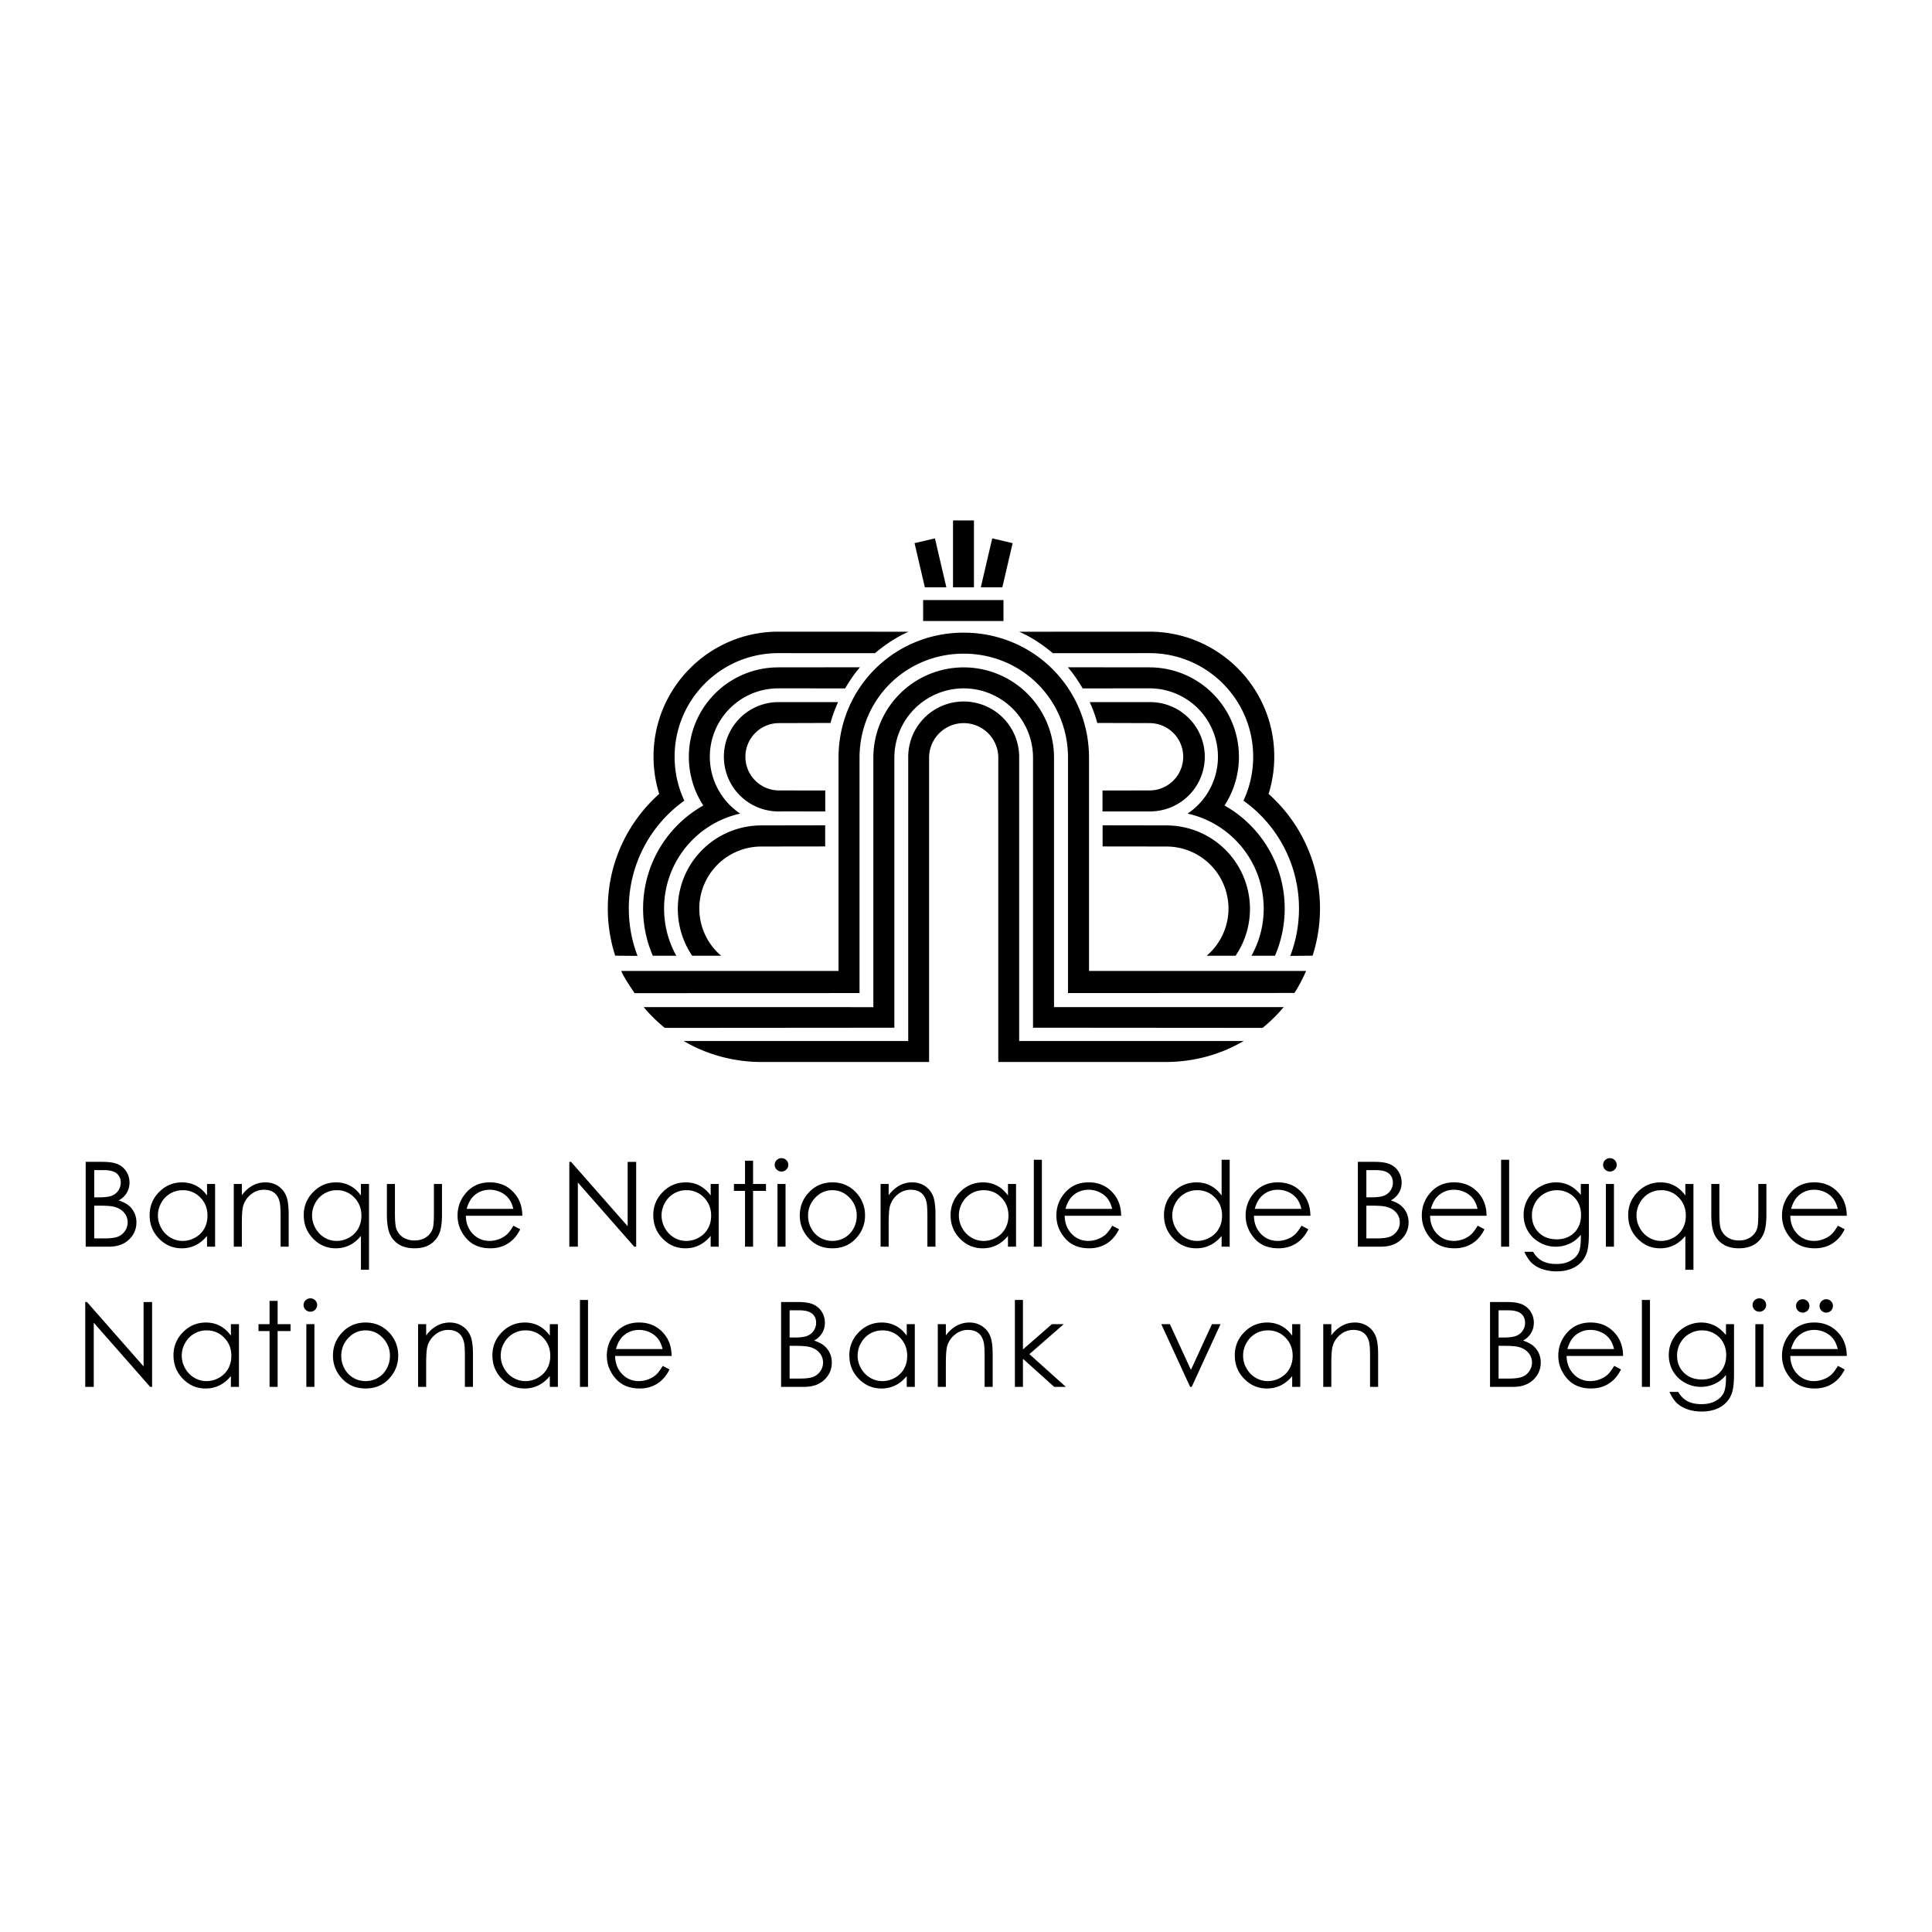 <svg xmlns="http://www.w3.org/2000/svg" width="2500" height="2500" viewBox="0 0 192.756 192.756"><g fill-rule="evenodd" clip-rule="evenodd"><path fill="#fff" d="M0 0h192.756v192.756H0V0z"/><path d="M77.929 129.902h1.664c.669 0 1.183.08 1.542.238.359.16.644.404.852.732.208.33.312.697.312 1.098 0 .377-.092.719-.274 1.025a2.015 2.015 0 0 1-.805.752c.44.148.779.324 1.017.525.237.203.422.445.554.732.132.285.199.596.199.93 0 .682-.249 1.256-.744 1.727-.496.471-1.161.705-1.996.705h-2.321v-8.464zm.851.828v2.715h.478c.58 0 1.007-.055 1.28-.166a1.36 1.36 0 0 0 .648-.518c.159-.236.239-.498.239-.787 0-.387-.134-.691-.401-.912s-.693-.332-1.277-.332h-.967zm0 3.543v3.266h1.04c.613 0 1.062-.061 1.348-.182a1.55 1.55 0 0 0 .688-.57c.174-.26.26-.539.26-.84 0-.379-.123-.709-.368-.99-.245-.283-.582-.477-1.011-.58-.284-.068-.779-.104-1.484-.104h-.473zM148.66 129.902h1.664c.668 0 1.184.08 1.543.238.359.16.643.404.852.732.207.33.312.697.312 1.098 0 .377-.092.719-.273 1.025a2.022 2.022 0 0 1-.805.752c.439.148.777.324 1.016.527.236.201.422.443.555.73.131.285.197.596.197.93 0 .682-.248 1.256-.744 1.727s-1.16.705-1.996.705h-2.32v-8.464h-.001zm.852.828v2.715h.479c.58 0 1.006-.055 1.279-.166.273-.107.488-.281.648-.518s.238-.498.238-.787c0-.387-.133-.691-.4-.912s-.693-.332-1.277-.332h-.967zm0 3.543v3.266h1.039c.613 0 1.062-.061 1.348-.182.285-.123.516-.312.689-.57.172-.26.26-.539.26-.84 0-.379-.123-.709-.369-.99-.244-.283-.58-.475-1.01-.58-.285-.068-.779-.104-1.484-.104h-.473zM135.473 115.918h1.662c.67 0 1.184.078 1.543.238.359.158.645.402.852.732.209.328.312.695.312 1.098 0 .375-.092.717-.273 1.025a2.032 2.032 0 0 1-.805.75c.439.15.779.324 1.016.527.238.201.422.445.555.73.133.287.197.598.197.932 0 .68-.246 1.254-.742 1.725s-1.162.705-1.996.705h-2.32v-8.462h-.001zm.849.826v2.715h.479c.58 0 1.006-.055 1.279-.164s.49-.281.648-.518c.16-.238.24-.498.24-.787 0-.389-.135-.691-.402-.914-.268-.221-.693-.332-1.275-.332h-.969zm0 3.543v3.266h1.039c.613 0 1.062-.061 1.35-.182.285-.121.514-.311.688-.57.174-.258.26-.539.26-.84 0-.377-.123-.709-.367-.99-.246-.281-.582-.475-1.012-.578-.283-.07-.779-.105-1.484-.105h-.474v-.001zM75.955 84.458a6.185 6.185 0 0 0-4.003 10.9l-.025-.004H69.06a8.329 8.329 0 0 1 6.896-13.002l6.373-.011v2.109l-6.374.008z"/><path d="M77.645 68.678a6.824 6.824 0 0 0-3.815 12.483l.034.009c-4.352.956-7.608 4.834-7.608 9.473 0 1.711.443 3.318 1.221 4.714l-2.346-.003a11.85 11.85 0 0 1-.969-4.711A11.79 11.79 0 0 1 70.14 80.38l.028-.013a8.878 8.878 0 0 1-1.441-4.865 8.92 8.92 0 0 1 8.919-8.919l8.154-.009c-.555.638-1.052 1.376-1.482 2.108l-6.673-.004z"/><path d="M82.863 72.13c.192-.744.443-1.39.75-2.079l-5.968-.002a5.454 5.454 0 0 0-.114 10.906l2.013-.001.646.001h2.146v-2.089l-4.691-.005a3.359 3.359 0 0 1 0-6.716l5.218-.015z"/><path d="M68.279 79.881a13.2 13.2 0 0 0-5.542 10.762c0 1.665.308 3.258.87 4.726l-2.229-.019a15.32 15.32 0 0 1-.737-4.707c0-4.545 1.981-8.628 5.126-11.434l-.004-.02a12.462 12.462 0 0 1-.561-3.706c0-6.883 5.58-12.462 12.462-12.462l12.987.007c-1.22.534-2.348 1.292-3.352 2.14l-9.655-.004c-5.71 0-10.338 4.628-10.338 10.338 0 1.552.342 3.024.956 4.345l.017.034zM116.381 84.458a6.186 6.186 0 0 1 4.004 10.9l.023-.004h2.867a8.329 8.329 0 0 0-6.894-13.002l-6.373-.011v2.109l6.373.008z"/><path d="M114.691 68.678a6.824 6.824 0 0 1 3.814 12.483l-.033.009c4.352.956 7.607 4.834 7.607 9.473a9.652 9.652 0 0 1-1.221 4.714l2.346-.003c.625-1.438.971-3.044.971-4.711a11.79 11.79 0 0 0-5.979-10.263l-.029-.013a8.878 8.878 0 0 0 1.441-4.865 8.919 8.919 0 0 0-8.918-8.919l-8.154-.009c.555.638 1.051 1.376 1.482 2.108l6.673-.004z"/><path d="M109.473 72.13c-.191-.744-.443-1.39-.75-2.079l5.969-.002a5.453 5.453 0 0 1 .113 10.906h-4.807v-2.089l4.693-.005a3.358 3.358 0 0 0 0-6.716l-5.218-.015z"/><path d="M124.057 79.881a13.2 13.2 0 0 1 5.543 10.762c0 1.665-.309 3.258-.869 4.726l2.227-.019a15.29 15.29 0 0 0 .738-4.707c0-4.545-1.98-8.628-5.127-11.434l.004-.02a12.43 12.43 0 0 0 .561-3.706c0-6.883-5.578-12.462-12.461-12.462l-12.988.007c1.221.534 2.348 1.292 3.352 2.14l9.656-.004c5.709 0 10.338 4.628 10.338 10.338 0 1.552-.342 3.024-.955 4.345l-.019.034zM124.1 103.863l-.145.068c-2.164 1.262-4.844 2.023-7.615 2.023l-16.74-.002V75.598a3.451 3.451 0 1 0-6.904 0v30.355l-16.741.002c-2.772 0-5.453-.762-7.615-2.023l-.146-.068h22.419V75.598a5.535 5.535 0 1 1 11.069 0v28.265H124.1z"/><path d="M96.147 68.68a6.918 6.918 0 0 0-6.917 6.918v26.937l-22.902.018a15.432 15.432 0 0 1-2.11-2.074l22.916.004V75.598a9.013 9.013 0 0 1 9.013-9.013 9.013 9.013 0 0 1 9.013 9.013v24.884l22.916-.004a15.482 15.482 0 0 1-2.109 2.074l-22.902-.018V75.598a6.92 6.92 0 0 0-6.918-6.918z"/><path d="M96.147 65.216c-5.793 0-10.391 4.587-10.391 10.382v23.48l-22.446.008c-.443-.676-.997-1.469-1.333-2.213H83.66V75.598c0-6.952 5.536-12.478 12.486-12.478s12.505 5.525 12.505 12.478v21.275h21.662c-.332.744-.725 1.52-1.168 2.195l-22.59.01v-23.48c.002-5.794-4.616-10.382-10.408-10.382zM100.117 61.958v-2.089h-8.016v2.089h8.016zM97.172 51.927h-2.089v6.669h2.089v-6.669zM100.004 58.596l1.027-4.407-2.035-.476-1.141 4.883h2.149zM92.272 58.596l-1.028-4.407 2.035-.476 1.138 4.883h-2.145zM8.55 115.918h1.664c.669 0 1.183.078 1.542.238.359.158.644.402.852.732.208.328.312.695.312 1.098 0 .375-.092.719-.274 1.025a2.025 2.025 0 0 1-.805.75c.44.15.779.326 1.017.527s.422.445.554.73c.132.287.199.598.199.932 0 .68-.249 1.256-.744 1.725-.496.471-1.162.707-1.996.707H8.55v-8.464zm.851.826v2.715h.478c.58 0 1.006-.055 1.28-.164s.489-.281.648-.518c.159-.236.239-.498.239-.787 0-.389-.134-.691-.401-.914-.268-.221-.693-.332-1.277-.332h-.967zm0 3.543v3.268h1.04c.613 0 1.062-.062 1.348-.182.286-.123.515-.312.688-.572a1.48 1.48 0 0 0 .26-.838c0-.379-.123-.709-.368-.992-.245-.281-.582-.475-1.011-.578-.284-.07-.779-.105-1.484-.105h-.473v-.001zM21.46 118.125v6.258h-.805v-1.076c-.338.41-.716.719-1.137.926-.42.207-.879.311-1.378.311-.887 0-1.644-.32-2.271-.963s-.941-1.424-.941-2.344c0-.9.316-1.672.95-2.312.633-.639 1.395-.959 2.285-.959.514 0 .98.109 1.396.328.417.219.782.545 1.096.982v-1.15h.805v-.001zm-3.229.621a2.417 2.417 0 0 0-2.14 1.258c-.223.399-.335.82-.335 1.264 0 .441.113.863.337 1.264.226.402.528.715.909.939s.788.336 1.224.336c.44 0 .856-.111 1.249-.332.394-.223.697-.523.909-.902s.317-.807.317-1.281c0-.725-.237-1.33-.713-1.814a2.357 2.357 0 0 0-1.757-.732zM23.325 118.125h.805v1.121c.323-.428.681-.75 1.073-.963s.819-.318 1.282-.318c.469 0 .886.119 1.25.355.364.238.632.559.805.961s.26 1.029.26 1.881v3.221h-.805v-2.988c0-.721-.03-1.203-.087-1.445-.091-.414-.269-.727-.536-.936-.266-.209-.614-.312-1.042-.312-.49 0-.929.162-1.317.482a2.273 2.273 0 0 0-.768 1.197c-.077.311-.115.879-.115 1.705v2.297h-.805v-6.258zM36.815 118.125v8.557h-.805v-3.375c-.336.41-.714.719-1.133.926s-.875.311-1.373.311c-.883 0-1.637-.32-2.262-.963s-.937-1.424-.937-2.344c0-.9.314-1.672.945-2.312.631-.639 1.389-.959 2.276-.959.512 0 .976.109 1.39.328.416.219.779.545 1.093.982v-1.15h.806v-.001zm-3.217.621a2.41 2.41 0 0 0-2.13 1.258 2.547 2.547 0 0 0 .003 2.528c.225.402.526.715.904.939s.784.336 1.218.336a2.5 2.5 0 0 0 1.244-.332c.391-.223.693-.523.904-.902.21-.379.316-.807.316-1.281 0-.725-.237-1.33-.71-1.814a2.343 2.343 0 0 0-1.749-.732zM38.598 118.125h.805v2.922c0 .713.039 1.203.117 1.473.117.383.339.686.667.908s.718.334 1.172.334c.454 0 .839-.109 1.156-.326s.534-.5.654-.854c.083-.242.123-.754.123-1.535v-2.922h.805v3.07c0 .863-.101 1.514-.303 1.949a2.314 2.314 0 0 1-.912 1.027c-.406.248-.916.371-1.528.371s-1.123-.123-1.533-.371a2.286 2.286 0 0 1-.918-1.035c-.202-.443-.303-1.109-.303-1.998v-3.013h-.002zM51.228 122.289l.678.355c-.223.441-.48.799-.772 1.068a3.085 3.085 0 0 1-.985.619 3.418 3.418 0 0 1-1.239.211c-1.022 0-1.821-.334-2.396-1.004-.577-.668-.864-1.426-.864-2.268 0-.795.243-1.502.731-2.123.618-.789 1.445-1.184 2.482-1.184 1.067 0 1.92.402 2.558 1.207.453.568.683 1.277.691 2.127h-5.635c.014.734.247 1.336.697 1.805s1.005.703 1.667.703a2.677 2.677 0 0 0 1.7-.615c.211-.186.441-.487.687-.901zm-.012-1.68c-.108-.436-.265-.781-.469-1.041a2.235 2.235 0 0 0-.813-.629 2.485 2.485 0 0 0-1.064-.238c-.614 0-1.141.199-1.581.6-.322.291-.566.727-.73 1.309h4.657v-.001zM56.801 124.383v-8.465l.18.006 5.64 6.418v-6.418l.851-.006v8.465h-.193l-5.627-6.403v6.403h-.851zM71.708 118.125v6.258h-.805v-1.076c-.338.41-.717.719-1.136.926a3.08 3.08 0 0 1-1.379.311c-.887 0-1.643-.32-2.271-.963-.627-.643-.94-1.424-.94-2.344 0-.9.316-1.672.949-2.312.634-.639 1.395-.959 2.286-.959.514 0 .979.109 1.396.328a3.18 3.18 0 0 1 1.096.982v-1.15h.804v-.001zm-3.229.621a2.41 2.41 0 0 0-2.14 1.258 2.54 2.54 0 0 0 .003 2.528c.226.402.528.715.908.939.38.225.788.336 1.224.336.439 0 .855-.111 1.25-.332.393-.223.696-.523.908-.902.212-.379.318-.807.318-1.281 0-.725-.238-1.33-.713-1.814a2.366 2.366 0 0 0-1.758-.732zM74.331 115.803h.804v2.322h1.288v.691h-1.288v5.567h-.804v-5.567h-1.105v-.691h1.105v-2.322zM77.968 115.549c.188 0 .348.066.482.197.133.131.2.289.2.473a.635.635 0 0 1-.2.469.663.663 0 0 1-.482.195.654.654 0 0 1-.476-.195.632.632 0 0 1-.2-.469c0-.184.066-.342.2-.473a.657.657 0 0 1 .476-.197zm-.399 2.576h.805v6.258h-.805v-6.258zM83.052 117.965c.961 0 1.758.348 2.39 1.047a3.26 3.26 0 0 1 .862 2.26c0 .873-.303 1.637-.911 2.291s-1.388.98-2.341.98c-.958 0-1.74-.326-2.347-.98-.607-.654-.911-1.418-.911-2.291 0-.867.288-1.619.862-2.254.632-.704 1.43-1.053 2.396-1.053zm-.003.781c-.665 0-1.234.25-1.711.748a2.515 2.515 0 0 0-.715 1.805c0 .457.109.881.327 1.275.217.395.511.697.881.912.37.213.776.32 1.219.32s.849-.107 1.219-.32a2.33 2.33 0 0 0 .881-.912c.218-.395.327-.818.327-1.275a2.51 2.51 0 0 0-.718-1.805c-.48-.498-1.05-.748-1.71-.748zM87.857 118.125h.805v1.121c.323-.428.681-.75 1.073-.963a2.643 2.643 0 0 1 1.282-.318c.469 0 .887.119 1.25.355.364.238.631.559.805.961.173.402.26 1.029.26 1.881v3.221h-.805v-2.988c0-.721-.03-1.203-.087-1.445-.09-.414-.269-.727-.535-.936s-.614-.312-1.042-.312c-.49 0-.929.162-1.317.482a2.273 2.273 0 0 0-.768 1.197c-.077.311-.116.879-.116 1.705v2.297h-.805v-6.258zM101.371 118.125v6.258h-.805v-1.076c-.338.41-.717.719-1.137.926s-.881.311-1.379.311c-.887 0-1.644-.32-2.271-.963s-.941-1.424-.941-2.344c0-.9.316-1.672.95-2.312.633-.639 1.395-.959 2.286-.959.514 0 .979.109 1.395.328s.783.545 1.098.982v-1.15h.804v-.001zm-3.228.621a2.424 2.424 0 0 0-2.141 1.258 2.55 2.55 0 0 0 .003 2.528c.225.402.528.715.908.939.38.225.789.336 1.224.336.439 0 .855-.111 1.25-.332.393-.223.695-.523.908-.902.211-.379.318-.807.318-1.281 0-.725-.238-1.33-.715-1.814-.474-.488-1.06-.732-1.755-.732zM103.143 115.711h.804v8.672h-.804v-8.672zM110.971 122.289l.678.355c-.223.441-.48.799-.771 1.068a3.09 3.09 0 0 1-.986.619 3.412 3.412 0 0 1-1.238.211c-1.021 0-1.82-.334-2.396-1.004-.576-.668-.863-1.426-.863-2.268 0-.795.242-1.502.73-2.123.619-.789 1.445-1.184 2.484-1.184 1.066 0 1.92.402 2.557 1.207.453.568.684 1.277.691 2.127h-5.635c.014.734.248 1.336.697 1.805s1.004.703 1.666.703a2.673 2.673 0 0 0 1.7-.615c.209-.186.44-.487.686-.901zm-.012-1.68c-.107-.436-.264-.781-.469-1.041s-.477-.471-.814-.629a2.47 2.47 0 0 0-1.062-.238c-.615 0-1.143.199-1.582.6-.322.291-.566.727-.73 1.309h4.657v-.001zM122.686 115.711v8.672h-.805v-1.076a3.46 3.46 0 0 1-1.143.926c-.42.207-.883.311-1.383.311-.891 0-1.65-.32-2.279-.963-.631-.643-.945-1.424-.945-2.344 0-.9.316-1.672.953-2.312.637-.639 1.4-.959 2.295-.959.516 0 .984.109 1.4.328.418.219.785.545 1.102.982v-3.564h.805v-.001zm-3.241 3.035a2.427 2.427 0 0 0-2.15 1.258 2.53 2.53 0 0 0 .004 2.528c.227.402.531.715.912.939s.791.336 1.229.336c.441 0 .859-.111 1.256-.332.395-.223.699-.523.912-.902s.318-.807.318-1.281c0-.725-.238-1.33-.715-1.814-.479-.488-1.066-.732-1.766-.732zM129.852 122.289l.68.355c-.223.441-.48.799-.771 1.068a3.09 3.09 0 0 1-.986.619 3.42 3.42 0 0 1-1.238.211c-1.023 0-1.822-.334-2.396-1.004-.576-.668-.865-1.426-.865-2.268 0-.795.244-1.502.732-2.123.619-.789 1.445-1.184 2.482-1.184 1.066 0 1.92.402 2.559 1.207.453.568.682 1.277.691 2.127h-5.637c.016.734.248 1.336.697 1.805s1.006.703 1.666.703c.318 0 .629-.057.932-.168.301-.113.557-.262.768-.447.211-.186.439-.487.686-.901zm-.012-1.68c-.107-.436-.264-.781-.467-1.041a2.247 2.247 0 0 0-.814-.629 2.485 2.485 0 0 0-1.064-.238c-.613 0-1.141.199-1.58.6-.322.291-.566.727-.73 1.309h4.655v-.001zM147.428 122.289l.68.355c-.223.441-.48.799-.771 1.068a3.09 3.09 0 0 1-.986.619 3.42 3.42 0 0 1-1.238.211c-1.023 0-1.822-.334-2.396-1.004-.576-.668-.863-1.426-.863-2.268 0-.795.242-1.502.73-2.123.619-.789 1.445-1.184 2.482-1.184 1.066 0 1.92.402 2.559 1.207.453.568.684 1.277.691 2.127h-5.637c.016.734.248 1.336.697 1.805s1.006.703 1.668.703c.316 0 .627-.057.93-.168a2.5 2.5 0 0 0 .77-.447c.209-.186.438-.487.684-.901zm-.01-1.68c-.109-.436-.266-.781-.469-1.041a2.247 2.247 0 0 0-.814-.629 2.485 2.485 0 0 0-1.064-.238c-.613 0-1.141.199-1.58.6-.322.291-.566.727-.73 1.309h4.657v-.001zM149.764 115.711h.804v8.672h-.804v-8.672zM157.717 118.125h.805v4.992c0 .879-.076 1.523-.23 1.93-.209.574-.576 1.02-1.098 1.33s-1.148.467-1.881.467a4.262 4.262 0 0 1-1.445-.229 2.888 2.888 0 0 1-1.045-.609c-.268-.254-.514-.627-.742-1.117h.875c.238.414.545.721.922.92s.842.299 1.398.299c.549 0 1.012-.104 1.391-.311.377-.205.648-.465.809-.777s.242-.814.242-1.506v-.322a3.05 3.05 0 0 1-1.109.883c-.436.205-.9.309-1.391.309a3.248 3.248 0 0 1-1.619-.43c-.504-.285-.896-.67-1.172-1.152s-.414-1.014-.414-1.594c0-.578.145-1.117.432-1.619.287-.5.684-.895 1.191-1.186a3.163 3.163 0 0 1 1.605-.438c.467 0 .902.096 1.307.289s.795.514 1.17.959v-1.088h-.001zm-2.373.621c-.453 0-.873.111-1.26.332a2.413 2.413 0 0 0-.914.918 2.55 2.55 0 0 0-.33 1.268c0 .688.229 1.258.684 1.707.457.451 1.049.676 1.775.676.734 0 1.324-.223 1.77-.67.447-.445.672-1.033.672-1.76 0-.473-.104-.895-.309-1.268a2.267 2.267 0 0 0-.873-.881 2.417 2.417 0 0 0-1.215-.322zM160.619 115.549c.188 0 .348.066.48.197s.201.289.201.473c0 .182-.068.338-.201.469s-.293.195-.48.195c-.184 0-.344-.064-.477-.195s-.199-.287-.199-.469c0-.184.066-.342.199-.473s.294-.197.477-.197zm-.4 2.576h.805v6.258h-.805v-6.258zM168.955 118.125v8.557h-.807v-3.375c-.336.41-.715.719-1.133.926s-.875.311-1.373.311c-.881 0-1.635-.32-2.26-.963-.627-.643-.938-1.424-.938-2.344 0-.9.314-1.672.945-2.312.631-.639 1.389-.959 2.275-.959.512 0 .977.109 1.391.328.416.219.779.545 1.092.982v-1.15h.808v-.001zm-3.219.621c-.443 0-.855.111-1.232.33-.375.221-.676.529-.898.928a2.56 2.56 0 0 0 .004 2.528c.225.402.525.715.904.939.377.225.785.336 1.217.336.438 0 .852-.111 1.244-.332.391-.223.693-.523.904-.902s.316-.807.316-1.281c0-.725-.238-1.33-.711-1.814a2.337 2.337 0 0 0-1.748-.732zM170.736 118.125h.807v2.922c0 .713.037 1.203.115 1.473.117.383.34.686.668.908.326.223.719.334 1.172.334s.838-.109 1.154-.326.535-.5.654-.854c.082-.242.123-.754.123-1.535v-2.922h.805v3.07c0 .863-.102 1.514-.303 1.949-.201.438-.506.779-.912 1.027s-.916.371-1.527.371c-.613 0-1.123-.123-1.533-.371s-.717-.592-.918-1.035c-.203-.443-.305-1.109-.305-1.998v-3.013zM183.367 122.289l.678.355c-.223.441-.48.799-.771 1.068a3.09 3.09 0 0 1-.986.619 3.412 3.412 0 0 1-1.238.211c-1.021 0-1.82-.334-2.396-1.004-.576-.668-.863-1.426-.863-2.268 0-.795.242-1.502.73-2.123.619-.789 1.445-1.184 2.484-1.184 1.066 0 1.918.402 2.557 1.207.453.568.684 1.277.691 2.127h-5.635c.014.734.246 1.336.697 1.805.447.469 1.004.703 1.666.703.316 0 .627-.057.93-.168.303-.113.559-.262.77-.447.21-.186.44-.487.686-.901zm-.012-1.68c-.107-.436-.266-.781-.469-1.041a2.23 2.23 0 0 0-.814-.629 2.483 2.483 0 0 0-1.062-.238c-.615 0-1.143.199-1.582.6-.322.291-.566.727-.73 1.309h4.657v-.001zM8.504 138.367v-8.465l.18.006 5.64 6.418v-6.418l.85-.006v8.465h-.193l-5.626-6.4v6.4h-.851zM23.841 132.111v6.256h-.805v-1.074c-.338.41-.717.717-1.136.926-.42.205-.88.311-1.379.311-.887 0-1.644-.322-2.271-.965-.627-.641-.941-1.422-.941-2.344 0-.898.316-1.67.95-2.311s1.395-.961 2.286-.961c.514 0 .979.109 1.396.328.416.219.781.547 1.096.984v-1.15h.804zm-3.229.621a2.42 2.42 0 0 0-2.141 1.258 2.536 2.536 0 0 0 .003 2.528c.226.402.528.715.908.939.381.225.788.336 1.224.336.439 0 .856-.111 1.249-.334.394-.223.697-.523.909-.902s.317-.805.317-1.281c0-.723-.238-1.328-.713-1.814-.475-.487-1.061-.73-1.756-.73zM26.894 129.787h.805v2.324h1.288v.69h-1.288v5.566h-.805v-5.566h-1.103v-.69h1.103v-2.324zM30.963 129.535c.188 0 .348.064.481.195s.2.289.2.475c0 .18-.067.336-.2.467s-.294.197-.481.197a.656.656 0 0 1-.476-.197.63.63 0 0 1-.2-.467c0-.186.066-.344.2-.475a.661.661 0 0 1 .476-.195zm-.399 2.576h.805v6.256h-.805v-6.256zM36.478 131.949c.961 0 1.758.35 2.391 1.047.574.637.861 1.391.861 2.26 0 .875-.304 1.639-.911 2.293-.607.652-1.387.98-2.341.98-.957 0-1.74-.328-2.347-.98-.607-.654-.911-1.418-.911-2.293 0-.865.287-1.617.862-2.254.632-.701 1.431-1.053 2.396-1.053zm-.002.783c-.665 0-1.234.248-1.711.746-.478.498-.716 1.1-.716 1.807 0 .455.109.881.326 1.273.218.395.512.697.882.912s.776.322 1.219.322c.442 0 .849-.107 1.219-.322a2.33 2.33 0 0 0 .881-.912c.218-.393.327-.818.327-1.273a2.51 2.51 0 0 0-.718-1.807c-.479-.498-1.05-.746-1.709-.746zM41.714 132.111h.805v1.121c.324-.43.682-.75 1.074-.963s.819-.32 1.281-.32c.469 0 .886.119 1.25.357s.632.557.805.959c.173.404.26 1.029.26 1.881v3.221h-.806v-2.988c0-.721-.028-1.201-.086-1.443-.091-.416-.269-.727-.536-.936-.266-.209-.614-.314-1.042-.314-.49 0-.929.162-1.317.484a2.265 2.265 0 0 0-.768 1.197c-.077.311-.116.879-.116 1.703v2.297h-.805v-6.256h.001zM55.66 132.111v6.256h-.805v-1.074c-.338.41-.718.717-1.137.926-.42.205-.88.311-1.379.311-.887 0-1.643-.322-2.271-.965-.627-.641-.94-1.422-.94-2.344 0-.898.316-1.67.949-2.311.634-.641 1.395-.961 2.286-.961.514 0 .979.109 1.396.328a3.19 3.19 0 0 1 1.097.984v-1.15h.804zm-3.229.621a2.417 2.417 0 0 0-2.14 1.258 2.55 2.55 0 0 0 .003 2.528c.225.402.527.715.907.939.381.225.789.336 1.225.336a2.5 2.5 0 0 0 1.249-.334c.393-.223.696-.523.908-.902.212-.379.318-.805.318-1.281 0-.723-.239-1.328-.714-1.814a2.36 2.36 0 0 0-1.756-.73zM57.862 129.695h.805v8.672h-.805v-8.672zM66.12 136.273l.679.357c-.223.441-.48.797-.771 1.066a3.017 3.017 0 0 1-.985.619 3.419 3.419 0 0 1-1.24.213c-1.021 0-1.82-.336-2.396-1.004-.576-.67-.864-1.426-.864-2.27 0-.793.244-1.5.732-2.121.618-.791 1.445-1.186 2.482-1.186 1.068 0 1.921.402 2.558 1.207.453.568.684 1.279.691 2.129H61.37c.015.734.247 1.334.697 1.803a2.21 2.21 0 0 0 1.666.705c.319 0 .629-.057.931-.17.301-.111.559-.262.77-.447.212-.184.44-.485.686-.901zm-.012-1.677c-.108-.436-.263-.781-.468-1.043a2.243 2.243 0 0 0-.814-.629 2.482 2.482 0 0 0-1.064-.238c-.614 0-1.141.199-1.581.6-.322.291-.566.729-.73 1.311h4.657v-.001zM91.27 132.111v6.256h-.805v-1.074c-.338.41-.716.717-1.136.926-.42.205-.88.311-1.378.311-.887 0-1.644-.322-2.272-.965-.627-.641-.941-1.422-.941-2.344 0-.898.316-1.67.95-2.311.633-.641 1.395-.961 2.286-.961.514 0 .979.109 1.396.328.416.219.781.547 1.096.984v-1.15h.804zm-3.229.621a2.411 2.411 0 0 0-2.14 1.258 2.534 2.534 0 0 0 .003 2.528c.226.402.529.715.909.939s.788.336 1.224.336c.439 0 .856-.111 1.249-.334s.696-.523.909-.902c.212-.379.317-.805.317-1.281 0-.723-.238-1.328-.713-1.814a2.364 2.364 0 0 0-1.758-.73zM93.564 132.111h.805v1.121c.323-.43.681-.75 1.074-.963.392-.213.82-.32 1.281-.32.469 0 .887.119 1.25.357s.631.557.805.959c.174.404.26 1.029.26 1.881v3.221h-.805v-2.988c0-.721-.029-1.201-.086-1.443-.092-.416-.27-.727-.537-.936-.266-.209-.613-.314-1.042-.314-.49 0-.93.162-1.317.484a2.265 2.265 0 0 0-.768 1.197c-.077.311-.116.879-.116 1.703v2.297h-.805v-6.256h.001zM101.254 129.695h.805v4.938l2.89-2.522h1.182l-3.428 2.991 3.635 3.265h-1.162l-3.117-2.801v2.801h-.805v-8.672zM115.863 132.111h.858l2.097 4.563 2.098-4.563h.857l-2.875 6.256h-.16l-2.875-6.256zM129.727 132.111v6.256h-.805v-1.074c-.338.41-.715.717-1.137.926-.42.205-.881.311-1.379.311-.885 0-1.643-.322-2.27-.965-.629-.641-.941-1.422-.941-2.344 0-.898.316-1.67.949-2.311s1.395-.961 2.285-.961c.514 0 .98.109 1.395.328.418.219.783.547 1.098.984v-1.15h.805zm-3.229.621a2.411 2.411 0 0 0-2.14 1.258 2.543 2.543 0 0 0 .004 2.528c.225.402.527.715.908.939.379.225.787.336 1.223.336.439 0 .855-.111 1.25-.334s.695-.523.908-.902c.211-.379.318-.805.318-1.281 0-.723-.238-1.328-.713-1.814a2.364 2.364 0 0 0-1.758-.73zM132.021 132.111h.805v1.121c.324-.43.682-.75 1.074-.963s.82-.32 1.281-.32c.471 0 .885.119 1.25.357.363.238.631.557.805.959.174.404.26 1.029.26 1.881v3.221h-.805v-2.988c0-.721-.029-1.201-.086-1.443-.092-.416-.27-.727-.535-.936-.268-.209-.613-.314-1.043-.314-.49 0-.93.162-1.318.484s-.643.721-.766 1.197c-.078.311-.117.879-.117 1.703v2.297h-.805v-6.256zM161.047 136.273l.68.357c-.223.441-.48.797-.773 1.066-.291.273-.619.479-.984.619s-.777.213-1.238.213c-1.021 0-1.82-.336-2.396-1.004-.576-.67-.865-1.426-.865-2.27 0-.793.244-1.5.732-2.121.617-.791 1.445-1.186 2.482-1.186 1.068 0 1.92.402 2.559 1.207.453.568.684 1.279.691 2.129h-5.637c.016.734.25 1.334.697 1.803a2.21 2.21 0 0 0 1.666.705c.32 0 .631-.057.932-.17.303-.111.559-.262.77-.447s.438-.485.684-.901zm-.012-1.677c-.105-.436-.262-.781-.469-1.043a2.21 2.21 0 0 0-.812-.629 2.479 2.479 0 0 0-1.064-.238 2.27 2.27 0 0 0-1.582.6c-.322.291-.564.729-.73 1.311h4.657v-.001zM163.812 129.695h.807v8.672h-.807v-8.672zM172.199 132.111h.805v4.992c0 .879-.078 1.521-.23 1.928a2.509 2.509 0 0 1-1.098 1.33c-.521.311-1.148.467-1.881.467-.537 0-1.02-.074-1.445-.227-.43-.152-.777-.354-1.045-.609s-.516-.629-.742-1.119h.875c.238.414.545.721.92.92.377.199.842.299 1.4.299.547 0 1.012-.104 1.391-.309.377-.207.646-.467.807-.779.162-.312.244-.814.244-1.506v-.32a3.066 3.066 0 0 1-1.109.883c-.436.203-.9.307-1.391.307a3.254 3.254 0 0 1-1.621-.428 3.051 3.051 0 0 1-1.172-1.154c-.275-.482-.412-1.014-.412-1.592s.143-1.119.43-1.619c.289-.5.686-.896 1.191-1.188a3.19 3.19 0 0 1 1.607-.438c.467 0 .902.098 1.307.291s.795.512 1.17.957v-1.086h-.001zm-2.373.621a2.49 2.49 0 0 0-1.262.332 2.394 2.394 0 0 0-.912.918c-.221.389-.33.811-.33 1.266 0 .689.227 1.258.684 1.709.457.449 1.047.674 1.775.674.732 0 1.324-.223 1.77-.668.447-.447.672-1.033.672-1.762 0-.473-.104-.895-.311-1.266a2.249 2.249 0 0 0-.871-.881 2.42 2.42 0 0 0-1.215-.322zM175.531 129.535c.188 0 .348.064.482.195a.649.649 0 0 1 .199.475.64.64 0 0 1-.199.467.668.668 0 0 1-.482.197c-.184 0-.344-.066-.477-.197s-.199-.287-.199-.467c0-.186.066-.344.199-.475s.294-.195.477-.195zm-.4 2.576h.807v6.256h-.807v-6.256zM183.367 136.273l.678.357c-.223.441-.48.797-.771 1.066a3.034 3.034 0 0 1-.984.619 3.423 3.423 0 0 1-1.24.213c-1.021 0-1.82-.336-2.396-1.004-.576-.67-.863-1.426-.863-2.27 0-.793.242-1.5.73-2.121.619-.791 1.445-1.186 2.484-1.186 1.066 0 1.92.402 2.557 1.207.453.568.684 1.279.691 2.129h-5.635c.014.734.246 1.334.697 1.803a2.208 2.208 0 0 0 1.666.705c.318 0 .627-.057.93-.17.303-.111.559-.262.771-.447.211-.184.439-.485.685-.901zm-.012-1.677c-.107-.436-.266-.781-.469-1.043a2.252 2.252 0 0 0-.814-.629 2.483 2.483 0 0 0-1.062-.238c-.615 0-1.143.199-1.582.6-.322.291-.566.729-.73 1.311h4.657v-.001zm-3.496-4.969a.64.64 0 0 1 .471.195c.129.129.195.287.195.471s-.066.342-.195.473a.647.647 0 0 1-.471.195.645.645 0 0 1-.473-.195c-.131-.131-.195-.289-.195-.473s.064-.342.195-.471a.64.64 0 0 1 .473-.195zm2.346 0a.64.64 0 0 1 .471.195c.131.129.195.287.195.471s-.064.342-.195.473c-.131.129-.287.195-.471.195s-.342-.066-.473-.195c-.129-.131-.195-.289-.195-.473s.066-.342.195-.471a.644.644 0 0 1 .473-.195z"/></g></svg>